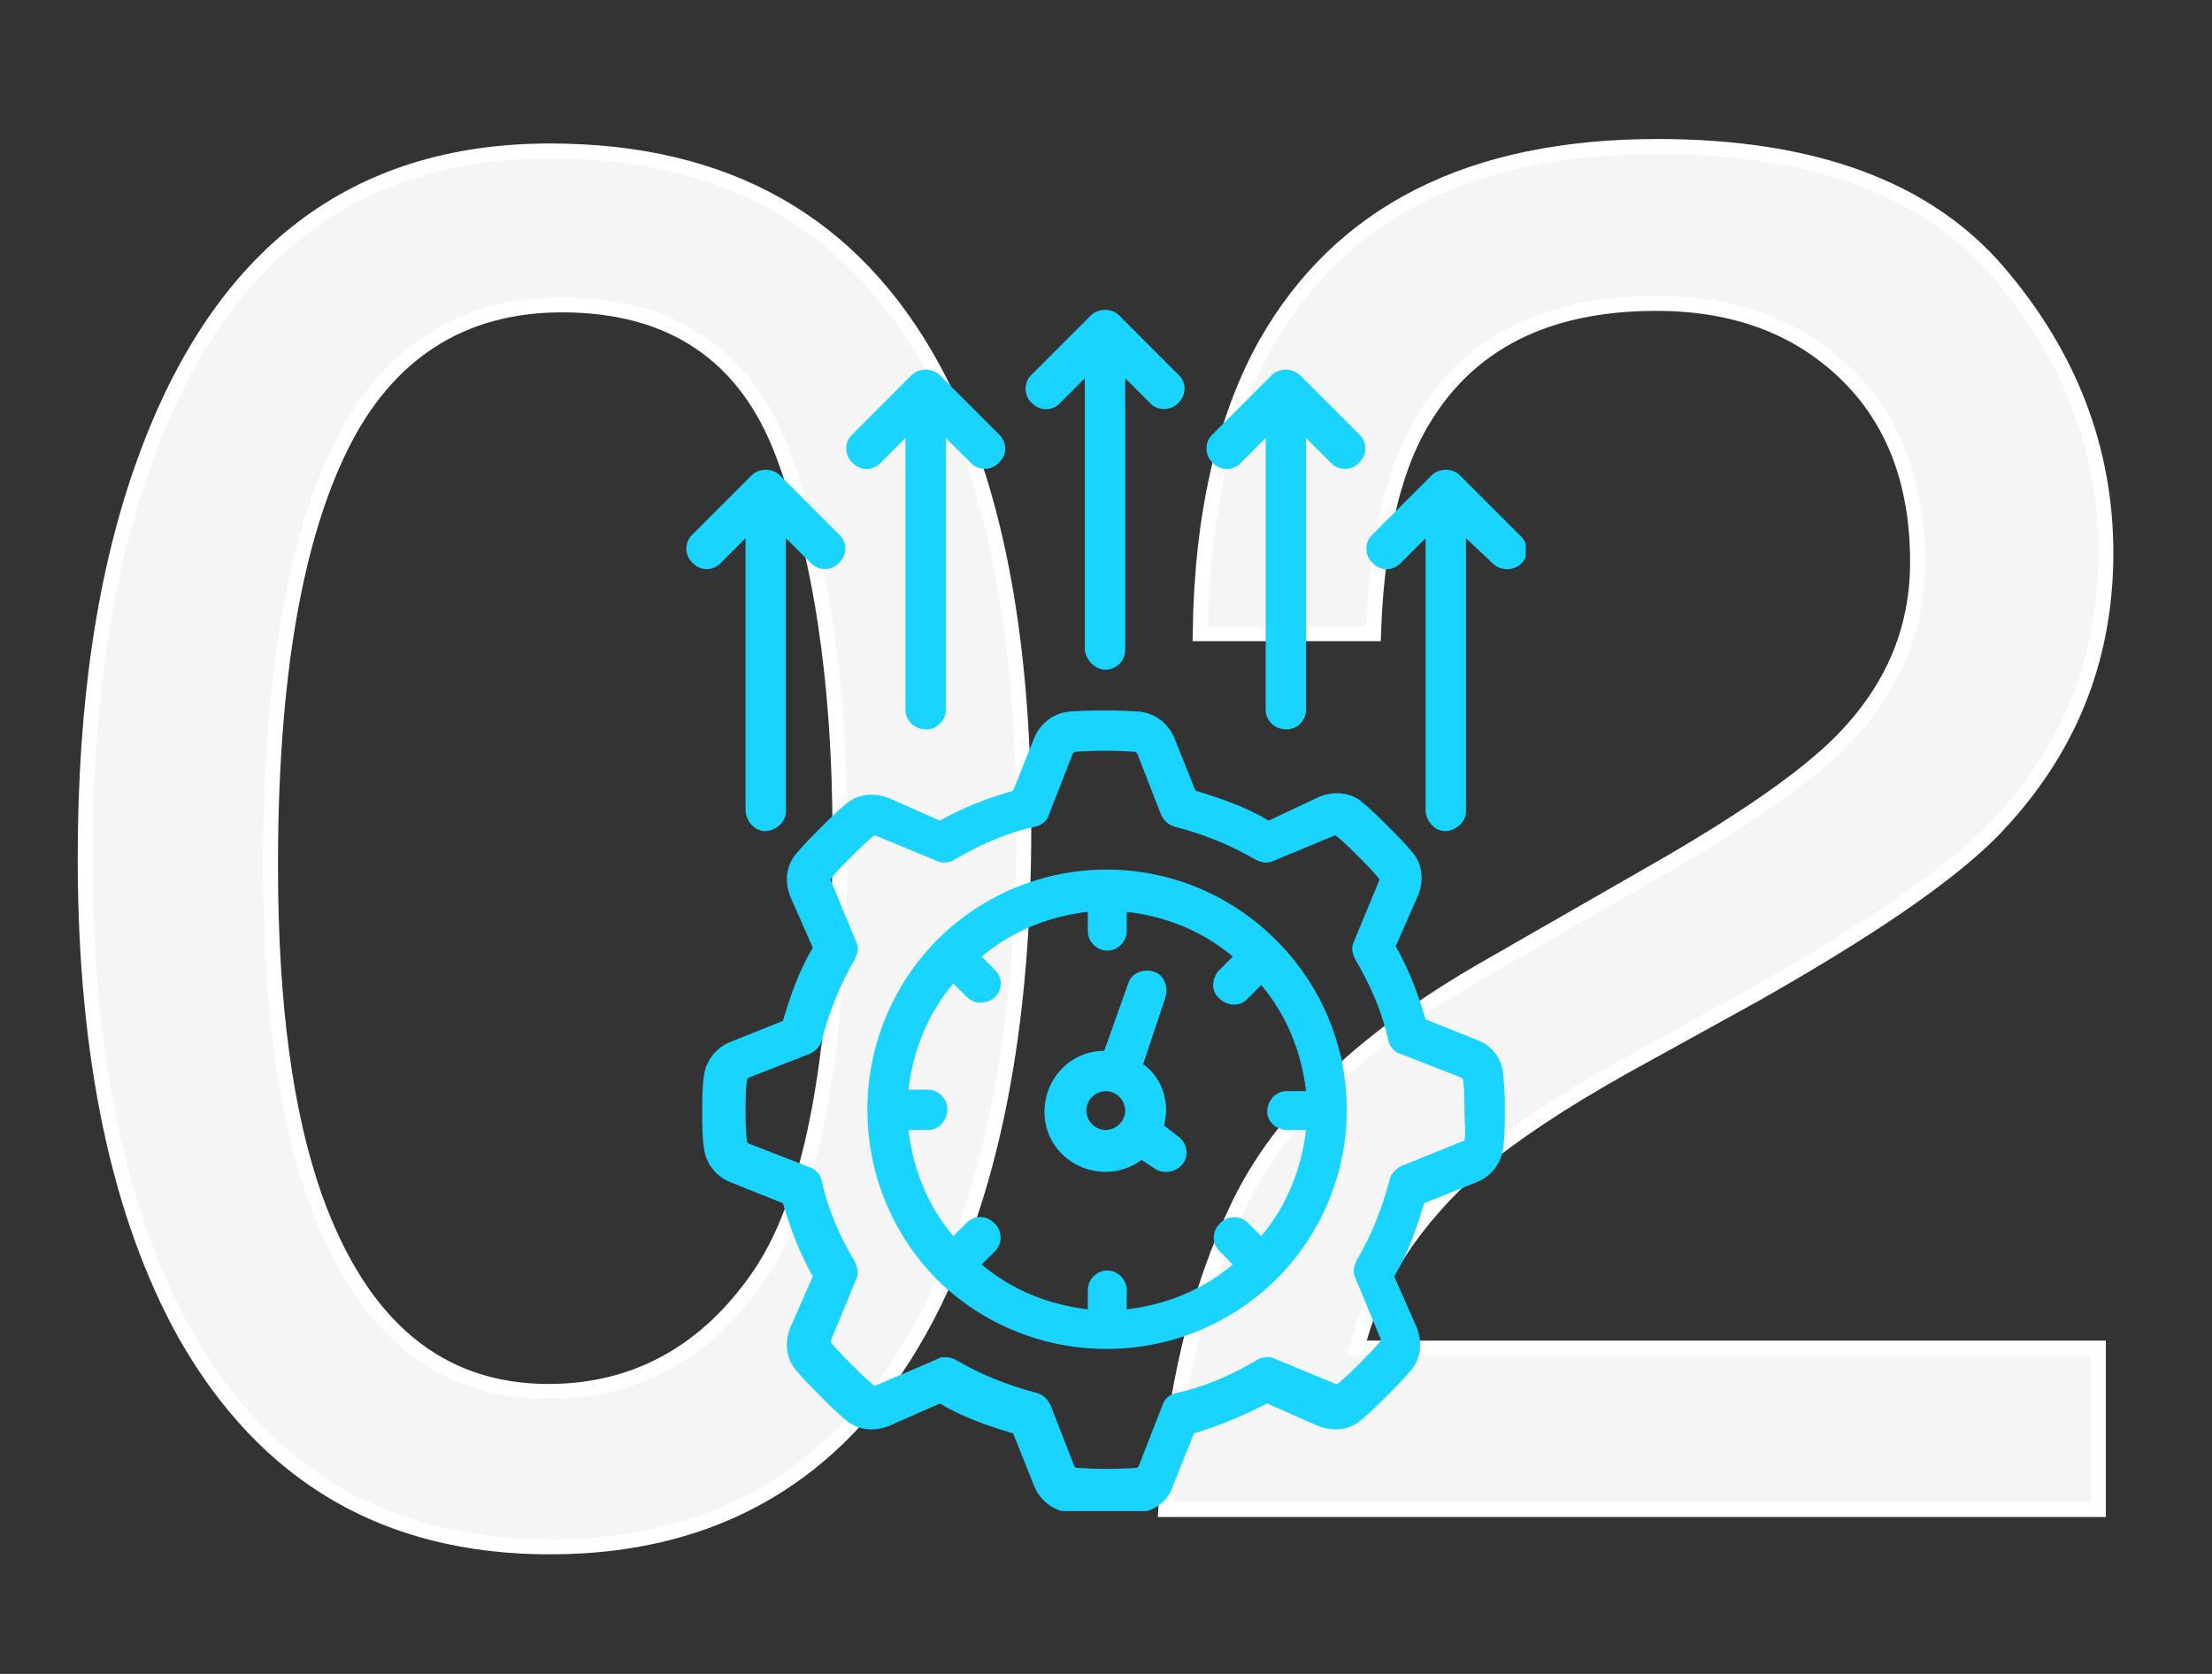 <svg xmlns="http://www.w3.org/2000/svg" xmlns:xlink="http://www.w3.org/1999/xlink" id="Layer_1" x="0px" y="0px" viewBox="0 0 148 112" style="enable-background:new 0 0 148 112;" xml:space="preserve"><rect x="0" y="0" width="148" height="112" fill="#333333" stroke="none"/><style type="text/css">	.st0{enable-background:new    ;}	.st1{fill:#F5F5F5;}	.st2{fill:none;stroke:#FFFFFF;}	.st3{clip-path:url(#SVGID_00000011741113446501554390000004270658430306771588_);}	.st4{fill:#19D4FF;}</style><g id="Group_228" transform="translate(-824 -5686)">	<g class="st0">		<path class="st1" d="M886.4,5710.6c4.1,7.5,6.1,17.8,6.1,30.8c0,12.4-1.8,22.6-5.5,30.7c-5.3,11.6-14.1,17.4-26.2,17.4   c-10.9,0-19-4.7-24.4-14.2c-4.4-7.9-6.7-18.5-6.7-31.9c0-10.3,1.3-19.2,4-26.6c5-13.8,14-20.7,27.1-20.7   C872.6,5696.1,881.1,5700.9,886.4,5710.6z M874.9,5771.2c3.5-5.2,5.3-15,5.3-29.3c0-10.3-1.3-18.8-3.8-25.5   c-2.5-6.7-7.5-10-14.8-10c-6.7,0-11.7,3.2-14.8,9.5c-3.1,6.3-4.7,15.6-4.7,28c0,9.3,1,16.7,3,22.3c3.1,8.6,8.3,12.9,15.6,12.9   C866.6,5779.1,871.4,5776.4,874.9,5771.2z"></path>		<path class="st1" d="M906.9,5766.6c2.8-5.8,8.3-11.1,16.5-15.8l12.2-7c5.5-3.2,9.3-5.9,11.5-8.1c3.5-3.5,5.2-7.5,5.2-12.1   c0-5.3-1.6-9.5-4.8-12.6s-7.4-4.7-12.7-4.7c-7.8,0-13.2,3-16.2,8.9c-1.6,3.2-2.5,7.6-2.7,13.2h-11.6c0.1-7.9,1.6-14.4,4.4-19.4   c5-8.8,13.7-13.2,26.2-13.2c10.4,0,18,2.8,22.8,8.4c4.8,5.6,7.2,11.9,7.2,18.8c0,7.3-2.6,13.5-7.7,18.7c-3,3-8.3,6.6-15.9,10.9   l-8.7,4.8c-4.1,2.3-7.4,4.5-9.8,6.5c-4.2,3.7-6.9,7.8-8,12.3h49.6v10.8h-62.4C902.5,5779.2,904.1,5772.4,906.9,5766.6z"></path>	</g>	<g class="st0">		<path class="st2" d="M886.4,5710.6c4.1,7.5,6.1,17.8,6.1,30.8c0,12.4-1.8,22.6-5.5,30.7c-5.3,11.6-14.1,17.4-26.2,17.4   c-10.9,0-19-4.7-24.4-14.2c-4.4-7.9-6.7-18.5-6.7-31.9c0-10.3,1.3-19.2,4-26.6c5-13.8,14-20.7,27.1-20.7   C872.6,5696.1,881.1,5700.9,886.4,5710.6z M874.9,5771.2c3.5-5.2,5.3-15,5.3-29.3c0-10.3-1.3-18.8-3.8-25.5   c-2.5-6.7-7.5-10-14.8-10c-6.7,0-11.7,3.2-14.8,9.5c-3.1,6.3-4.7,15.6-4.7,28c0,9.3,1,16.7,3,22.3c3.1,8.6,8.3,12.9,15.6,12.9   C866.6,5779.1,871.4,5776.4,874.9,5771.2z"></path>		<path class="st2" d="M906.9,5766.6c2.8-5.8,8.3-11.1,16.5-15.8l12.2-7c5.5-3.2,9.3-5.9,11.5-8.1c3.5-3.5,5.2-7.5,5.2-12.1   c0-5.3-1.6-9.5-4.8-12.6s-7.4-4.7-12.7-4.7c-7.8,0-13.2,3-16.2,8.9c-1.6,3.2-2.5,7.6-2.7,13.2h-11.6c0.1-7.9,1.6-14.4,4.4-19.4   c5-8.8,13.7-13.2,26.2-13.2c10.4,0,18,2.8,22.8,8.4c4.8,5.6,7.2,11.9,7.2,18.8c0,7.3-2.6,13.5-7.7,18.7c-3,3-8.3,6.6-15.9,10.9   l-8.7,4.8c-4.1,2.3-7.4,4.5-9.8,6.5c-4.2,3.7-6.9,7.8-8,12.3h49.6v10.8h-62.4C902.5,5779.2,904.1,5772.4,906.9,5766.6z"></path>	</g>	<g id="Group_203" transform="translate(869.884 5706.707)">		<g>			<g>				<defs>					<rect id="SVGID_1_" x="0" y="0" width="56.2" height="80.4"></rect>				</defs>				<clipPath id="SVGID_00000135686798588936617470000009769386807799518635_">					<use xlink:href="#SVGID_1_" style="overflow:visible;"></use>				</clipPath>				<g id="Group_202" style="clip-path:url(#SVGID_00000135686798588936617470000009769386807799518635_);">					<path id="Path_393" class="st4" d="M53,48.9l-3.5-1.4l0,0c-0.5-1.7-1.1-3.3-2-4.9l1.5-3.4l0,0c0.4-1,0.3-2.1-0.4-2.9      c-0.5-0.6-1-1.1-1.6-1.7s-1.1-1.1-1.7-1.6l0,0c-0.8-0.7-1.9-0.8-2.9-0.4L39,34.2c-1.5-0.9-3.2-1.5-4.9-2l-1.4-3.5      c-0.4-1-1.3-1.7-2.4-1.8c-1.5-0.1-3.1-0.1-4.6,0c-1.1,0.1-2,0.8-2.4,1.8l-1.4,3.5c-1.7,0.5-3.3,1.1-4.9,2l-3.4-1.5l0,0      c-1-0.4-2.1-0.3-2.9,0.4c-0.6,0.5-1.1,1-1.7,1.6s-1.1,1.1-1.6,1.7l0,0c-0.7,0.8-0.8,1.9-0.4,2.9l1.5,3.4      c-0.9,1.5-1.5,3.2-2,4.9L3,49c-1,0.4-1.7,1.3-1.8,2.4c-0.1,0.7-0.1,1.5-0.1,2.3s0,1.6,0.1,2.3l0,0C1.3,57.1,2,58,3,58.4      l3.5,1.4l0,0c0.5,1.7,1.1,3.3,2,4.9L7,68.1l0,0c-0.4,1-0.3,2.1,0.4,2.9c0.5,0.6,1,1.1,1.6,1.7s1.1,1.1,1.7,1.6l0,0      c0.8,0.7,1.9,0.8,2.9,0.4l3.4-1.5l0,0c1.5,0.9,3.2,1.5,4.9,2l1.4,3.5c0.4,1,1.3,1.7,2.4,1.8c0.7,0.1,1.5,0.1,2.3,0.1      s1.6,0,2.3-0.1c1.1-0.1,2-0.8,2.3-1.8l1.4-3.5c1.7-0.5,3.3-1.2,4.9-2l3.4,1.5c1,0.4,2.1,0.3,2.9-0.4c0.6-0.5,1.1-1,1.7-1.6      s1.1-1.1,1.6-1.7c0.7-0.8,0.8-1.9,0.4-2.9l-1.5-3.4l0,0c0.9-1.5,1.5-3.2,2-4.9l3.5-1.4c1-0.4,1.7-1.3,1.8-2.4      c0.1-0.7,0.1-1.5,0.1-2.3s0-1.6-0.1-2.3C54.7,50.2,54,49.3,53,48.9L53,48.9z M52.1,55.6L52.1,55.6L52.1,55.6l-4.2,1.7      c-0.4,0.2-0.7,0.5-0.8,0.9c-0.5,1.9-1.2,3.7-2.2,5.4c-0.2,0.4-0.3,0.8-0.1,1.2l1.7,4.1V69c-0.4,0.5-0.9,1-1.4,1.5s-1,1-1.5,1.4      h-0.1l-4.1-1.7c-0.4-0.2-0.9-0.1-1.2,0.1c-1.7,1-3.5,1.8-5.4,2.2c-0.4,0.1-0.8,0.4-0.9,0.8l-1.6,4.1l-0.1,0.1      c-1.4,0.1-2.7,0.1-4.1,0L26,77.4l-1.6-4.1c-0.2-0.4-0.5-0.7-0.9-0.8c-1.9-0.5-3.7-1.2-5.4-2.2c-0.2-0.1-0.4-0.2-0.7-0.2      c-0.2,0-0.4,0-0.5,0.1L12.7,72h-0.1c-0.5-0.4-1-0.9-1.5-1.4s-1-1-1.4-1.5l0,0V69l1.7-4.1l0,0c0.2-0.4,0.1-0.8-0.1-1.2      c-1-1.7-1.8-3.5-2.2-5.4c-0.1-0.4-0.4-0.8-0.8-0.9l-4.1-1.6l-0.1-0.1C4,55,4,54.3,4,53.6s0-1.4,0.1-2.1l0,0l0.1-0.1l4.1-1.6      c0.4-0.2,0.7-0.5,0.8-0.9c0.5-1.9,1.2-3.7,2.2-5.4c0.2-0.4,0.3-0.8,0.1-1.2l-1.7-4.1v-0.1c0.4-0.5,0.9-1,1.4-1.5s1-1,1.5-1.4      h0.1l4.1,1.7l0,0c0.4,0.2,0.9,0.1,1.2-0.1c1.7-1,3.5-1.8,5.4-2.2c0.4-0.1,0.8-0.4,0.9-0.8l1.6-4.1l0,0l0.1-0.1      c1.4-0.1,2.7-0.1,4.1,0l0.1,0.1l1.6,4.1c0.2,0.4,0.5,0.7,0.9,0.8c1.9,0.5,3.7,1.2,5.4,2.2c0.4,0.2,0.8,0.3,1.2,0.1l4.1-1.7h0.1      c0.5,0.4,1,0.9,1.5,1.4s1,1,1.4,1.5l0,0v0.1l-1.7,4.1c-0.2,0.4-0.1,0.8,0.1,1.2c1,1.7,1.8,3.5,2.2,5.4c0.1,0.4,0.4,0.8,0.8,0.9      l4.1,1.6l0.1,0.1c0.1,0.7,0.1,1.4,0.1,2.1S52.2,55,52.1,55.6L52.1,55.6z"></path>					<path id="Path_394" class="st4" d="M39.5,42.2L39.5,42.2L39.5,42.2c-6.3-6.3-16.4-6.3-22.7,0l0,0l0,0l0,0      c-6.2,6.3-6.2,16.4,0,22.7l0,0l0,0l0,0c6.3,6.2,16.4,6.2,22.7,0l0,0l0,0C45.8,58.6,45.8,48.5,39.5,42.2L39.5,42.2z M40.2,54.9      h1.3c-0.3,2.6-1.3,5.1-3,7.1l-0.9-0.9l0,0c-0.5-0.5-1.4-0.5-1.9,0.1c-0.5,0.5-0.5,1.3,0,1.8l0.9,0.9c-2,1.7-4.5,2.7-7.1,3v-1.3      c0-0.7-0.6-1.3-1.3-1.3s-1.3,0.6-1.3,1.3v1.3c-2.6-0.3-5.1-1.3-7.1-3l0.9-0.9c0.5-0.5,0.5-1.4-0.1-1.9c-0.5-0.5-1.3-0.5-1.8,0      L17.9,62l0,0c-1.7-2-2.7-4.5-3-7.1h1.3c0.7,0,1.3-0.6,1.3-1.4c0-0.7-0.6-1.3-1.3-1.3h-1.3c0.3-2.6,1.3-5.1,3-7.1l0.9,0.9      c0.5,0.5,1.4,0.5,1.9,0s0.5-1.3,0-1.8l-0.9-0.9l0,0c2-1.7,4.5-2.7,7.1-3v1.3c0,0.7,0.6,1.3,1.3,1.3s1.3-0.6,1.3-1.3v-1.3      c2.6,0.3,5.1,1.3,7.1,3l-0.9,0.9l0,0c-0.5,0.5-0.6,1.4,0,1.9c0.5,0.5,1.4,0.6,1.9,0l0,0l0.9-0.9c1.7,2,2.7,4.5,3,7.1h-1.3      c-0.7,0-1.3,0.6-1.3,1.4C38.9,54.3,39.5,54.9,40.2,54.9z"></path>					<path id="Path_395" class="st4" d="M32,54.6c0.4-1.5-0.1-3.2-1.4-4.1l1.5-4.5c0.2-0.7-0.1-1.5-0.8-1.7      c-0.7-0.2-1.5,0.1-1.7,0.8l0,0L28,49.6l0,0c-2.2,0-4,1.8-4,4.1c0,2.2,1.8,4,4.1,4c0.9,0,1.7-0.3,2.4-0.8l0.9,0.6      c0.6,0.4,1.5,0.2,1.9-0.4c0.4-0.6,0.2-1.4-0.4-1.8L32,54.6z M26.8,53.6c0-0.7,0.6-1.3,1.3-1.3s1.3,0.6,1.3,1.3      s-0.6,1.3-1.3,1.3C27.4,54.9,26.8,54.3,26.8,53.6L26.8,53.6L26.8,53.6z"></path>					<path id="Path_396" class="st4" d="M2.3,17L4,15.3v18.2c0,0.7,0.6,1.4,1.3,1.4s1.4-0.6,1.4-1.3c0,0,0,0,0-0.1V15.3L8.4,17      c0.5,0.5,1.4,0.5,1.9-0.1c0.5-0.5,0.5-1.3,0-1.8l-4-4c-0.5-0.5-1.4-0.5-1.9,0l-4,4c-0.5,0.5-0.5,1.4,0.1,1.9      C1,17.5,1.8,17.5,2.3,17z"></path>					<path id="Path_397" class="st4" d="M16.1,28.1c0.7,0,1.3-0.6,1.3-1.3V8.6l1.7,1.7c0.5,0.5,1.4,0.5,1.9-0.1      c0.5-0.5,0.5-1.3,0-1.8l-4-4c-0.5-0.5-1.4-0.5-1.9,0l0,0l-4,4c-0.5,0.5-0.5,1.4,0.1,1.9c0.5,0.5,1.3,0.5,1.8,0l1.7-1.7v18.2      C14.7,27.5,15.3,28.1,16.1,28.1L16.1,28.1z"></path>					<path id="Path_398" class="st4" d="M51.8,11.1c-0.5-0.5-1.4-0.5-1.9,0l-4,4c-0.5,0.5-0.5,1.4,0.1,1.9c0.5,0.5,1.3,0.5,1.8,0      l1.7-1.7v18.2c0,0.7,0.6,1.4,1.3,1.4s1.4-0.6,1.4-1.3c0,0,0,0,0-0.1V15.3L54,17c0.5,0.5,1.4,0.5,1.9,0s0.5-1.3,0-1.8L51.8,11.1      z"></path>					<path id="Path_399" class="st4" d="M40.2,28.1c0.7,0,1.3-0.6,1.3-1.3l0,0V8.6l1.7,1.7c0.5,0.5,1.4,0.5,1.9-0.1      c0.5-0.5,0.5-1.3,0-1.8l-4-4c-0.5-0.5-1.4-0.5-1.9,0l0,0l-4,4c-0.5,0.5-0.5,1.4,0.1,1.9c0.5,0.5,1.3,0.5,1.8,0l1.7-1.7v18.2      C38.8,27.5,39.4,28.1,40.2,28.1L40.2,28.1L40.2,28.1z"></path>					<path id="Path_400" class="st4" d="M28.1,24.1c0.7,0,1.3-0.6,1.3-1.3l0,0V4.6l1.7,1.7c0.5,0.5,1.4,0.5,1.9-0.1      c0.5-0.5,0.5-1.3,0-1.8l-4-4c-0.5-0.5-1.4-0.5-1.9,0l0,0l-4,4c-0.5,0.5-0.5,1.4,0.1,1.9c0.5,0.5,1.3,0.5,1.8,0l1.7-1.7v18.2      C26.8,23.5,27.4,24.1,28.1,24.1L28.1,24.1L28.1,24.1z"></path>				</g>			</g>		</g>	</g></g></svg>
